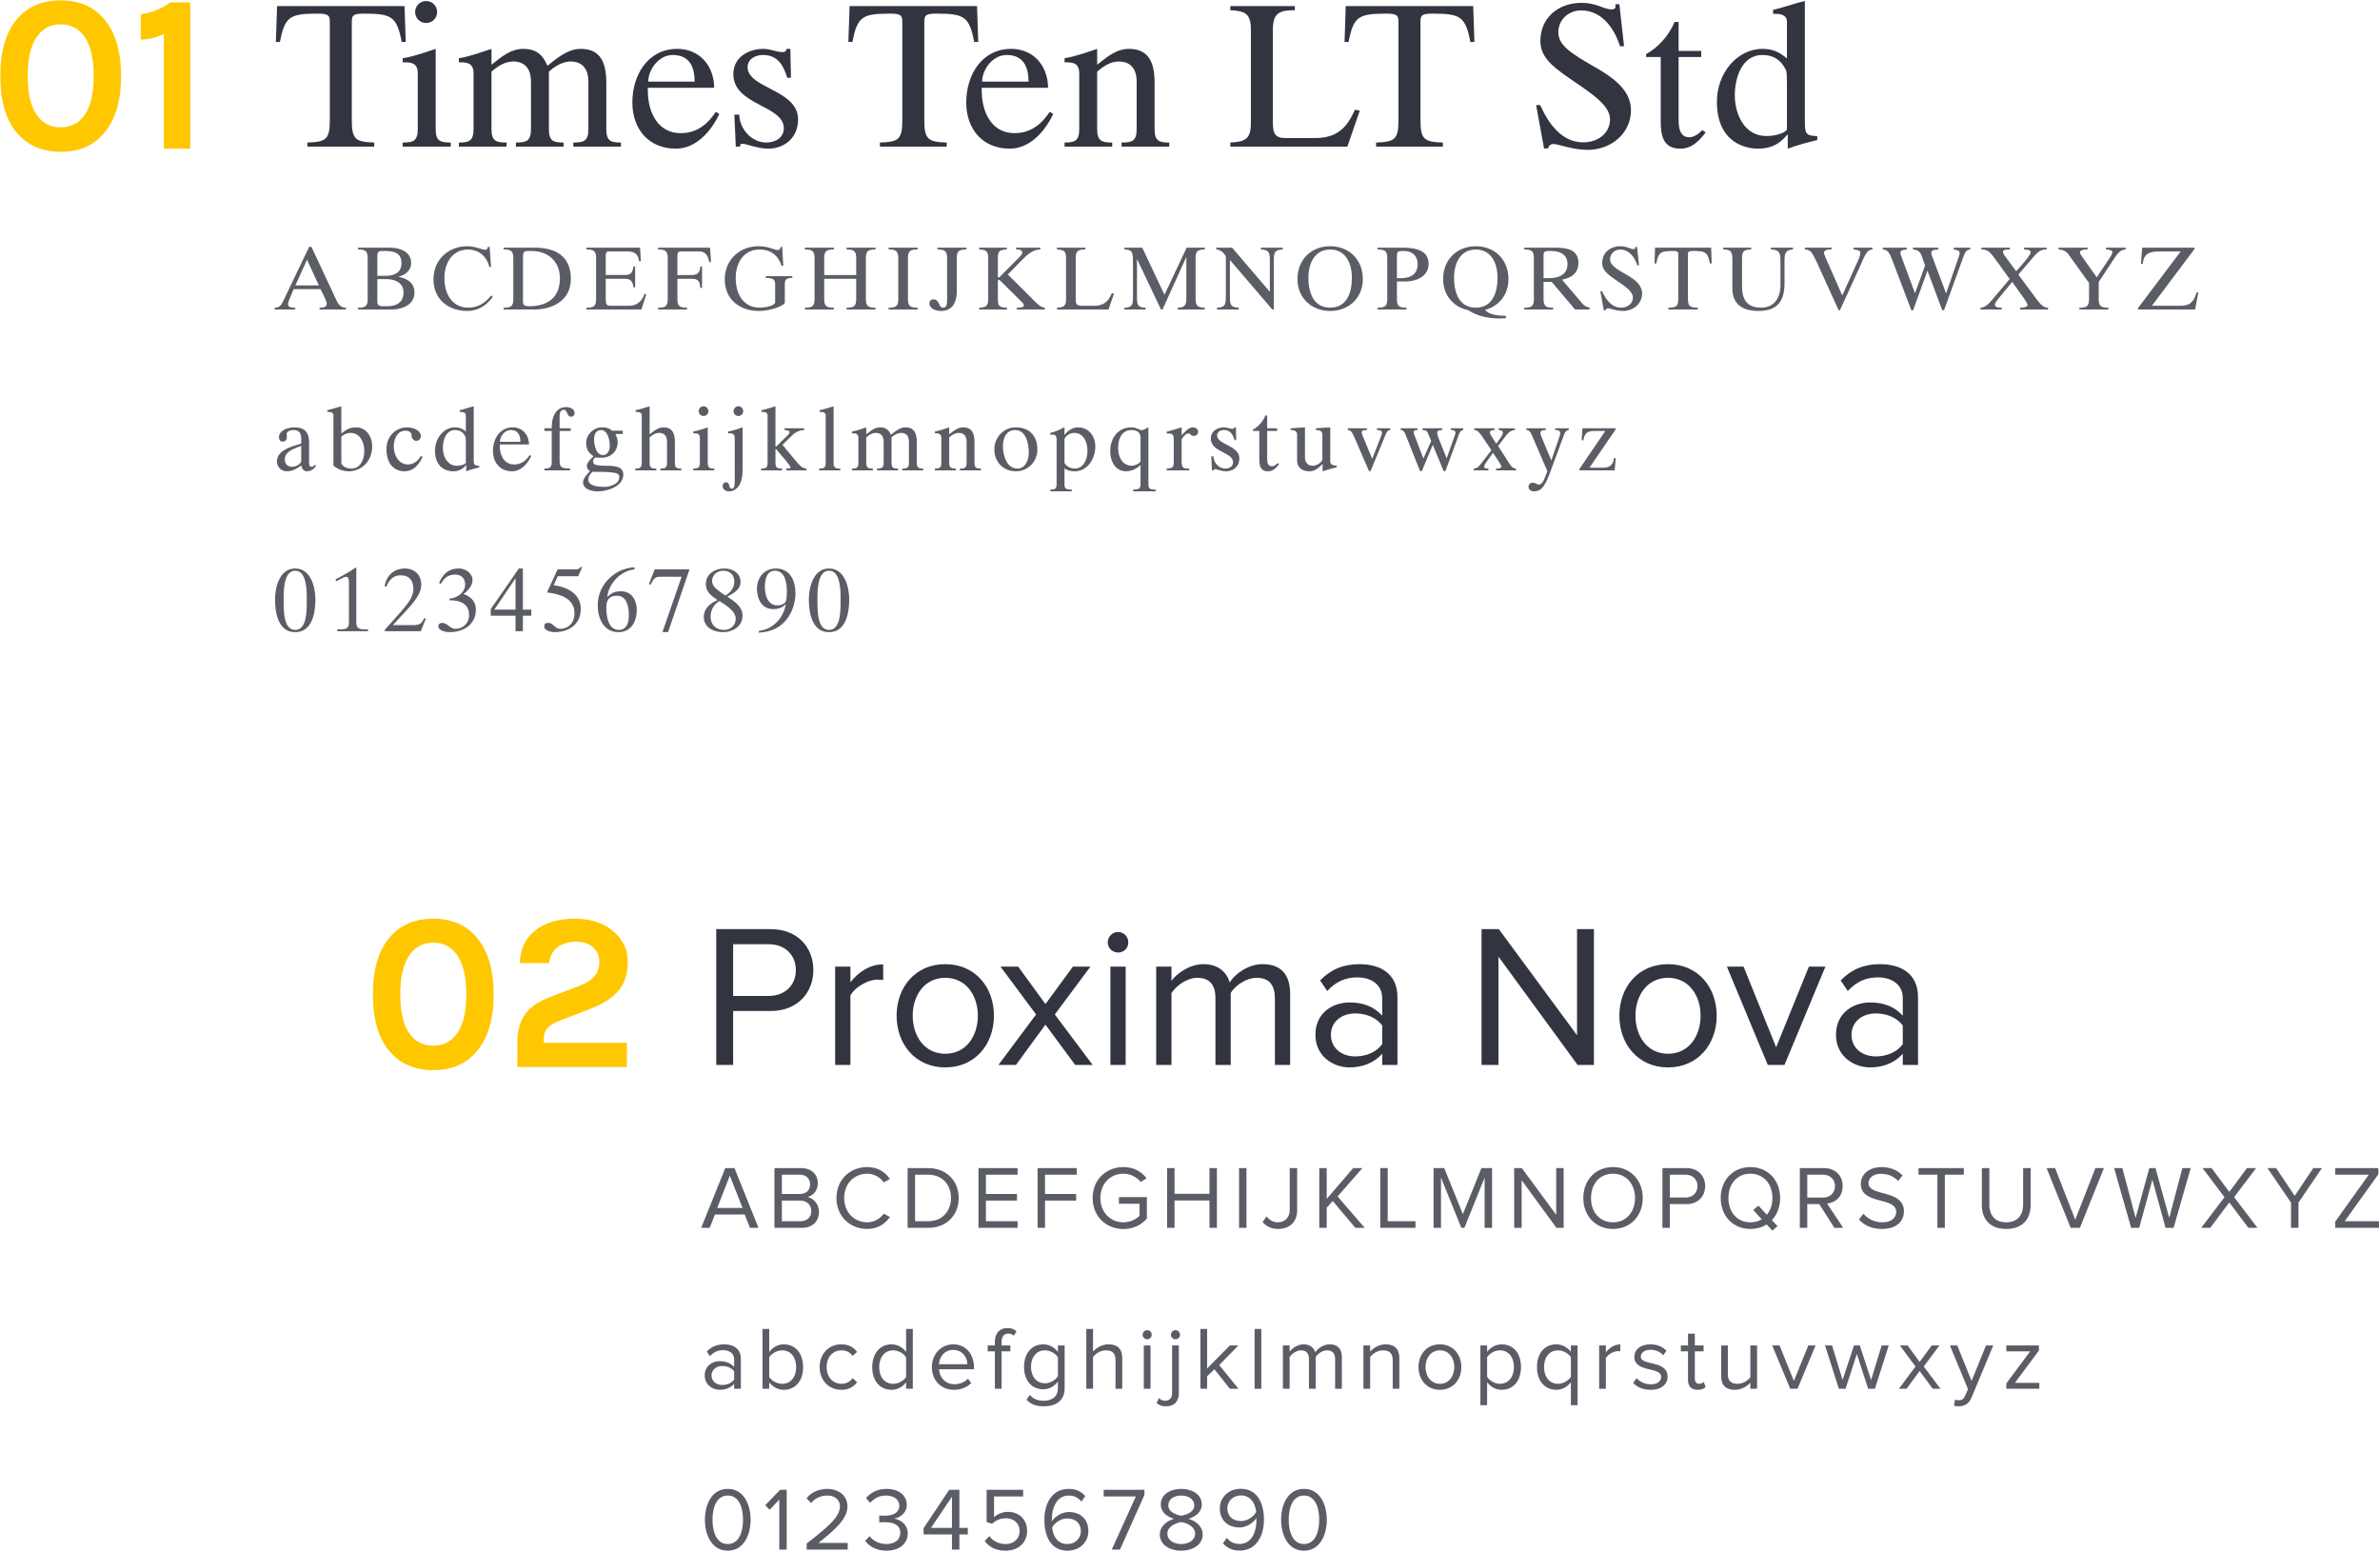 <svg width="1169" height="762" xmlns="http://www.w3.org/2000/svg">
  <g fill-rule="nonzero" fill="none">
    <path d="M139.896 225.5c0 2.376 1.32 3.74 3.74 3.74 1.936 0 4.312-1.672 4.312-2.728v-7.568c-2.948 1.232-8.052 2.596-8.052 6.556zm11.924-7.92v9.592c0 .924.088 2.068 1.276 2.068.66 0 1.232-.528 1.628-1.012l.528.484c-1.1 1.716-2.508 2.728-4.62 2.728-1.54 0-2.508-1.496-2.596-2.904-2.068 1.54-4.4 2.904-7.084 2.904-2.772 0-4.928-2.068-4.928-4.84 0-2.948 2.112-4.84 4.664-6.16 2.2-1.144 5.324-1.98 7.26-2.596v-2.288c0-1.98-.484-4.356-3.74-4.356-1.144 0-3.344.396-3.388 1.892-.044.484.088.968.088 1.452 0 1.276-.572 2.332-2.024 2.332-1.276 0-1.848-.924-1.848-2.156 0-3.52 4.752-4.84 7.568-4.84 5.412 0 7.216 2.728 7.216 7.7zm15.836-2.948v12.716c0 1.012 1.892 2.772 4.84 2.772 4.708 0 6.424-4.664 6.424-8.712 0-4.092-2.024-8.8-6.776-8.8-2.508 0-4.488 1.672-4.488 2.024zm-3.872 14.08v-24.684c0-1.452-1.276-1.716-2.508-1.716h-.484v-.88c2.332-.484 4.796-1.364 6.864-1.892v13.376c2.376-1.892 4.136-3.036 7.26-3.036 5.016 0 7.876 4.62 7.876 9.196 0 8.096-5.852 12.364-11.528 12.364-2.684 0-5.368-1.012-7.48-2.728zm36.252-18.832c2.376 0 6.644 1.232 6.644 4.268 0 1.364-.924 2.332-2.244 2.332-1.452 0-2.288-1.408-2.288-2.772 0-1.54-1.54-2.2-2.992-2.2-4.048 0-5.72 4.18-5.72 7.612 0 4.18 2.2 8.976 6.952 8.976 2.772 0 5.104-1.848 6.292-4.18l.88.484c-2.2 4.356-4.576 7.04-9.02 7.04-2.86 0-8.712-1.584-8.712-11 0-5.852 4.268-10.56 10.208-10.56zm17.508 10.032c0 4.092 2.068 8.8 6.82 8.8 2.42 0 4.444-.88 4.444-1.54v-9.944c0-1.056 0-2.332-.22-2.772-1.012-2.2-2.772-3.256-5.06-3.256-4.444 0-5.984 4.884-5.984 8.712zm11.264-7.964v-7.92c0-1.452-1.276-1.716-2.508-1.716h-.484v-.88c2.332-.484 4.796-1.452 6.864-1.892v26.004c0 2.552.176 3.168 2.684 3.168v.88a52.942 52.942 0 0 0-6.38 1.848v-3.036h-.088c-1.892 2.376-4.004 3.036-6.38 3.036-2.156 0-8.844-.924-8.844-10.164 0-6.028 4.268-11.396 9.856-11.396 2.2 0 3.608.66 5.28 2.068zm16.76 5.016H255.6c0-3.212-1.144-5.764-4.752-5.764-2.904 0-5.236 2.992-5.28 5.764zm14.256 1.32H245.48v.572c0 4.928 2.288 9.24 7.084 9.24 3.828 0 6.116-2.332 7.612-4.62l.748.484c-1.716 3.652-4.972 7.48-9.372 7.48-5.94 0-9.416-4.268-9.416-9.988 0-5.852 3.3-11.572 9.724-11.572 4.796 0 7.92 3.652 7.964 8.404zM267.388 231v-.88c2.508-.132 3.608-.132 3.608-3.388V211.64h-3.608v-1.32h3.608c0-1.496.088-3.52.704-5.324.968-2.816 2.904-5.06 6.424-5.06 1.804 0 4.092.88 4.092 2.948 0 .924-.66 1.76-1.716 1.76-2.156 0-1.672-3.388-3.564-3.388-1.98 0-2.068 2.244-2.068 3.74v5.324h5.456v1.32h-5.456v14.608c0 3.52 1.232 3.74 5.148 3.872v.88h-12.628zm21.556 4.4c0 3.564 5.676 3.696 8.14 3.696 2.376 0 7.084-1.408 7.084-4.576.044-2.2-1.012-2.816-13.024-2.816-.616.22-2.2 2.2-2.2 3.696zm6.248-24.2c-.836 0-3.388.264-3.388 4.664 0 2.596.968 7.612 4.356 7.612 2.552 0 3.344-2.684 3.344-4.752 0-2.508-1.012-7.524-4.312-7.524zm10.692.308v1.628h-3.564c.572 1.32 1.056 2.64 1.056 4.004 0 4.62-3.388 7.656-8.008 7.656-1.848 0-2.376-.132-2.552-.132-.528 0-1.496.66-1.496 1.848 0 1.672 1.012 2.024 5.5 2.2 3.212.132 9.328-.352 9.328 4.268 0 5.896-7.7 8.316-12.672 8.316-2.728 0-7.084-.968-7.084-4.444 0-1.892 2.2-4.268 3.476-5.5a2.828 2.828 0 0 1-1.628-2.552c0-1.628 2.2-3.74 3.344-4.708-2.596-1.672-3.652-3.608-3.652-6.688 0-4.004 3.696-7.524 7.656-7.524 3.872 0 4.708 1.54 5.016 1.628h5.28zM312.04 231v-.88c2.244 0 3.168-.352 3.168-2.948v-23.144c0-1.452-1.276-1.716-2.508-1.716h-.484v-.88c2.332-.484 4.972-1.32 6.864-1.892v13.772c2.068-1.628 4.092-3.432 6.864-3.432 3.476 0 5.544 1.892 5.544 7.216v10.076c0 2.596.924 2.948 3.168 2.948v.88H324.36v-.88c2.332 0 3.256-.352 3.256-2.948v-10.208c0-3.124-1.628-4.356-3.872-4.356-1.804 0-3.344 1.056-4.664 2.2v12.364c0 2.596.924 2.948 3.256 2.948v.88H312.04zm28.464-18.216v-.88c2.508-.396 4.972-1.32 7.128-2.024v17.292c0 2.596.924 2.948 3.256 2.948v.88h-10.384v-.88c2.332 0 3.256-.352 3.256-2.948v-11.968c0-1.672-.66-2.42-2.684-2.42h-.572zm2.684-10.868a2.366 2.366 0 0 1 2.376-2.376 2.366 2.366 0 0 1 2.376 2.376 2.366 2.366 0 0 1-2.376 2.376 2.366 2.366 0 0 1-2.376-2.376zm17.684 34.496v-21.208c0-1.672-.66-2.42-2.684-2.42h-.572v-.88c2.508-.396 4.972-1.32 7.128-2.024v20.064c0 3.52-.308 7.524-2.816 9.768-1.32 1.188-2.2 1.584-4.048 1.584-1.54 0-2.948-1.144-2.948-2.596 0-.88.704-1.848 1.584-1.848 2.464 0 .924 3.124 3.124 3.124 1.232 0 1.232-2.596 1.232-3.564zm-.572-34.496a2.366 2.366 0 0 1 2.376-2.376 2.366 2.366 0 0 1 2.376 2.376 2.366 2.366 0 0 1-2.376 2.376 2.366 2.366 0 0 1-2.376-2.376zm16.716 25.256v-23.144c0-1.452-1.276-1.716-2.508-1.716h-.484v-.88c2.332-.484 5.28-1.452 6.864-1.892v19.756h.352l5.764-5.632c.704-.704.792-1.144.792-1.452 0-.88-1.848-1.012-2.464-1.012v-.88h9.68v.88c-2.332.044-4.356 1.012-5.94 2.596l-4.752 4.664 6.556 7.876c2.244 2.684 3.476 3.784 5.28 3.784v.88h-9.988v-.88c1.408 0 2.068 0 2.068-.66 0-.396-.968-1.672-2.2-3.168l-4.796-5.676h-.352v6.556c0 2.596.924 2.948 3.256 2.948v.88h-10.296v-.88c2.244 0 3.168-.352 3.168-2.948zm28.552 0v-23.144c0-1.452-1.276-1.716-2.508-1.716h-.484v-.88c2.332-.484 4.972-1.32 6.864-1.892v27.632c0 2.596.924 2.948 3.256 2.948v.88h-10.384v-.88c2.332 0 3.256-.352 3.256-2.948zM418.456 231v-.88c2.244 0 3.168-.352 3.168-2.948v-11.968c0-1.672-.66-2.42-2.684-2.42h-.484v-.88c2.42-.396 4.884-1.32 7.04-2.024v3.432c2.068-1.628 4.092-3.432 6.864-3.432 2.728 0 4.18 1.188 5.236 3.652 2.992-2.464 4.928-3.652 7.172-3.652 3.476 0 5.544 1.892 5.544 7.216v10.076c0 2.596.924 2.948 3.168 2.948v.88h-10.296v-.88c2.332 0 3.256-.352 3.256-2.948v-10.208c0-3.124-1.628-4.356-3.872-4.356-1.452 0-3.212.836-4.664 2.2v12.364c0 2.596.924 2.948 3.168 2.948v.88h-10.296v-.88c2.332 0 3.256-.352 3.256-2.948v-10.208c0-3.124-1.628-4.356-3.872-4.356-1.804 0-3.344 1.056-4.664 2.2v12.364c0 2.596.924 2.948 3.256 2.948v.88h-10.296zm40.74 0v-.88c2.244 0 3.168-.352 3.168-2.948v-11.968c0-1.672-.66-2.42-2.684-2.42h-.484v-.88c2.42-.396 4.884-1.32 7.04-2.024v3.432c2.068-1.628 4.092-3.432 6.864-3.432 3.476 0 5.544 1.892 5.544 7.216v10.076c0 2.596.924 2.948 3.168 2.948v.88h-10.296v-.88c2.332 0 3.256-.352 3.256-2.948v-10.208c0-3.124-1.628-4.356-3.872-4.356-1.804 0-3.344 1.056-4.664 2.2v12.364c0 2.596.924 2.948 3.256 2.948v.88h-10.296zm33.436-11.792c0 4.268 1.76 10.912 7.128 10.912 3.916 0 5.544-4.4 5.544-7.656 0-4.708-1.364-11.264-6.688-11.264-4.488 0-5.984 4.092-5.984 8.008zm16.896 1.54c0 5.984-4.62 10.692-10.604 10.692-6.16 0-10.516-4.62-10.516-10.692 0-5.94 4.532-10.868 10.516-10.868 6.732 0 10.604 4.224 10.604 10.868zm13.328-4.928v11.396c.748 1.892 3.212 2.904 5.06 2.904 4.444 0 6.204-4.84 6.204-8.536 0-4.092-1.628-8.976-6.512-8.976-2.816 0-4.752 2.332-4.752 3.212zm-3.872 21.824V216.7c0-2.596-.264-3.212-2.156-3.212h-.968v-.88c2.376-.572 4.664-1.54 6.82-2.728h.176v3.696h.088c1.496-2.024 3.872-3.696 6.556-3.696 5.368 0 8.492 4.4 8.492 9.548 0 5.544-3.608 12.012-10.12 12.012-1.76 0-3.608-.308-5.016-1.452v7.964c0 2.464 1.408 2.464 3.564 2.464v.88h-10.56v-.88c1.848 0 3.124 0 3.124-2.772zm45.096-27.764v28.028c0 2.464 1.364 2.508 3.564 2.508v.88H556.6v-.88c1.936 0 3.608-.044 3.608-2.508v-9.548c-1.98 1.892-4.4 3.08-7.128 3.08-5.456 0-7.744-5.148-7.744-9.944 0-6.336 3.784-11.616 10.384-11.616 2.42 0 4.092 1.364 5.016 1.364 1.1 0 2.376-.968 3.344-1.364zm-14.872 9.944c0 4.312 1.848 8.888 6.82 8.888 1.144 0 4.18-1.1 4.18-2.464v-11.22c0-3.3-2.728-3.828-4.4-3.828-4.796 0-6.6 4.356-6.6 8.624zM573.052 231v-.88c3.344-.176 3.476-.792 3.476-4.048v-9.636c0-3.168-.396-3.564-3.476-3.564v-.88c2.42-.616 4.884-1.32 7.128-2.112h.22v3.916c1.276-1.408 3.344-3.916 5.5-3.916 1.32 0 2.596.792 2.596 2.244 0 1.144-1.012 1.98-2.112 1.98-.704 0-1.144-.308-1.496-.616-.352-.308-.66-.616-1.188-.616-1.584 0-3.3 2.816-3.3 3.036v10.252c0 3.476.484 3.96 3.74 3.96v.88h-11.088zm34.008-21.12l.132 6.248h-.792c-.836-2.684-2.068-4.928-5.236-4.928-1.76 0-3.344.924-3.344 2.64 0 4.576 10.912 4.84 10.912 11.264 0 4.136-3.124 6.336-6.424 6.336-2.332 0-4.796-1.056-5.544-1.056-.616 0-.528.308-.616.616h-.88l-.308-6.908h1.056c.088 3.08 2.64 6.028 5.852 6.028 1.892 0 3.784-1.012 3.784-3.08 0-5.016-10.912-4.928-10.912-11.704 0-3.608 3.212-5.456 6.512-5.456.748 0 1.452.176 2.156.352.66.176 1.364.352 1.98.352.484 0 .792-.176.88-.704h.792zm11.48 1.76h-3.168v-.616c2.64-1.452 4.928-4.004 6.16-6.952h.88v6.248h4.884v1.32h-4.884v13.684c0 3.212 1.276 3.652 2.332 3.652 1.012 0 2.112-.792 2.772-1.54l.748.484c-1.452 1.892-2.992 3.52-5.5 3.52-3.784 0-4.224-2.948-4.224-6.072V211.64zm34.844-1.76v16.676c0 1.804 1.54 2.024 3.168 2.068v.88c-2.288.572-4.62 1.144-6.732 1.936h-.176v-3.608c-1.892 1.848-3.652 3.608-6.512 3.608-3.564 0-6.028-1.804-6.028-5.456v-12.452c0-2.112-1.716-2.332-3.168-2.332v-.88l7.04-.44v14.696c0 2.376 1.232 4.136 3.828 4.136 2.288 0 4.18-1.76 4.708-2.772v-12.408c0-2.112-1.716-2.332-3.168-2.332v-.88l7.04-.44zm27.012 4.004l-7.216 17.468h-.748l-7.26-16.764c-.836-1.892-1.584-3.388-3.124-3.388v-.88h9.372v.88c-1.584 0-2.552.132-2.552 1.144 0 .44.176 1.056.528 1.892l4.62 11.132 4.444-11.44c.22-.572.352-1.012.352-1.408 0-1.012-.924-1.32-2.508-1.32v-.88h6.6v.88c-1.54 0-2.068 1.584-2.508 2.684zm26.176 1.232l4.004 10.032 3.432-9.768c.528-1.452.88-2.288.88-2.816 0-.704-.396-1.364-2.244-1.364v-.88h6.072v.88c-1.584 0-2.288 2.64-2.728 3.828l-6.028 16.324h-.88l-5.324-12.892-5.368 12.892h-.88l-6.864-17.204c-.528-1.276-.968-2.948-2.64-2.948v-.88h8.228v.88c-1.496 0-1.848.396-1.848 1.1 0 .616.44 1.584.924 2.86l3.828 10.032 3.828-8.624-1.54-3.696c-.528-1.188-.924-1.628-2.728-1.672v-.88h9.768v.88h-.352c-1.364 0-2.2.484-2.2 1.144 0 .704.22 1.628.66 2.772zM723.86 231v-.88c1.628-.044 2.508-.88 4.444-3.52l4.224-5.5-3.96-5.94c-1.804-2.684-2.948-3.96-4.4-3.96v-.88h9.9v.88c-1.276 0-2.244.22-2.244 1.188 0 .528.396 1.232 1.1 2.332l2.024 3.212 1.936-2.728c.616-.88 1.276-1.848 1.276-2.64 0-.748-.528-1.364-2.068-1.364v-.88h8.052v.88c-2.596 0-4.092 2.288-5.5 4.136l-2.816 3.696 4.356 6.776c1.32 2.068 2.464 4.312 4.444 4.312v.88h-9.768v-.88c1.276 0 2.508-.088 2.508-.968 0-.528-.44-1.32-1.364-2.728l-2.684-4.048-3.036 4.268c-.88 1.232-1.276 2.024-1.276 2.552 0 .704.748.924 2.068.924v.88h-7.216zm25.912-20.68h9.46v.88c-1.936 0-2.596.484-2.596 1.408 0 .572.264 1.32.66 2.288l4.664 11.22 3.652-10.604c.66-1.76.704-2.376.704-2.904 0-1.232-1.364-1.408-2.42-1.408v-.88h6.644v.88c-1.76.264-2.156 1.892-2.816 3.652l-6.38 17.248c-1.188 3.212-2.596 6.556-4.576 8.14-.924.748-2.068 1.056-3.3 1.056-1.364 0-2.684-.792-2.684-2.156 0-1.232.836-2.068 2.068-2.068 1.54 0 1.76.88 3.124.88 1.672 0 2.684-2.948 3.52-5.148l.528-1.408-7.48-17.424c-.616-1.408-1.188-2.64-2.772-2.772v-.88zm26 20.68v-.66l12.716-18.7h-4.224c-3.784 0-5.808.176-6.512 4.576h-.88l.352-5.896h16.324v.616L780.7 229.68h6.424c3.08-.044 5.104-.792 5.632-4.708h.88l-.572 6.028h-17.292zM150.808 127.536l-5.72 12.628h11.528l-5.808-12.628zM134.924 152v-.88c2.552-.132 3.168-1.144 4.444-3.828l12.496-26.092h1.1l12.276 26.224c.924 1.98 2.112 3.696 4.708 3.696v.88h-12.98v-.88h.44c2.508 0 3.08-1.056 3.08-1.892 0-1.496-2.288-5.588-3.036-7.216h-13.244c-.484 1.452-2.728 6.028-2.728 7.26 0 .924.396 1.848 3.168 1.848H145v.88h-10.076zm50.42-16.544h3.74c4.312 0 8.096-1.276 8.096-6.204 0-5.808-4.752-5.984-9.02-5.984-1.98 0-2.816 0-2.816 2.772v9.416zM175.84 152v-.88c3.52 0 4.752-.704 4.752-4.312v-19.976c0-3.608-1.232-4.312-4.752-4.312v-.88h15.576c4.708 0 10.516 1.804 10.516 7.48 0 3.696-2.86 5.984-6.248 6.732l.088.088c4.268.88 7.788 2.904 7.788 7.744 0 6.072-6.028 8.316-11.396 8.316H175.84zm9.504-14.916v10.912c0 1.232.176 2.376 2.64 2.376h2.2c4.532 0 8.008-1.76 8.008-6.776 0-4.796-4.268-6.512-8.492-6.512h-4.356zm55.128-15.84l.748 9.812h-.88c-1.188-5.06-5.148-8.492-10.428-8.492-7.964 0-11.616 6.908-11.616 13.86 0 9.108 4.664 14.652 11.66 14.652 5.148 0 8.536-2.552 11.308-5.984l.748.704c-4.268 5.94-9.372 6.908-12.452 6.908-8.756 0-16.632-5.192-16.632-15.576 0-9.46 7.216-16.192 16.544-16.192 6.028 0 9.768 3.652 10.12.308h.88zM247.376 152v-.88c3.52 0 4.752-.704 4.752-4.312v-19.976c0-3.608-1.232-4.312-4.752-4.312v-.88h15.444c8.624 0 17.556 3.168 17.556 15.268 0 12.188-11.352 15.092-17.776 15.092h-15.224zm9.504-23.496v18.656c0 2.376 0 3.212 3.212 3.212 8.932 0 14.916-4.356 14.916-13.684 0-8.316-5.852-13.42-13.992-13.42-2.244 0-3.344 0-3.74.704-.396.66-.396 1.98-.396 4.532zM288.028 152v-.88c3.52 0 4.752-.704 4.752-4.312v-19.976c0-3.608-1.232-4.312-4.752-4.312v-.88h26.356l.396 6.644h-.88c-.484-3.696-2.376-4.796-6.028-4.796h-8.36c-1.98 0-1.98.528-1.98 3.08v8.492h9.284c3.036 0 3.96-1.232 4.268-4.18h.88v10.208h-.88c-.264-2.904-1.276-4.18-4.268-4.18h-9.284v9.548c0 2.772.176 3.696 2.2 3.696h9.284c3.96 0 6.424-2.42 7.568-5.896l.836.308-2.376 7.436h-27.016zm35.196 0v-.88c3.52 0 4.752-.704 4.752-4.312v-19.976c0-3.608-1.232-4.312-4.752-4.312v-.88h25.52l.484 7.04h-.88c-.66-3.168-1.672-5.192-5.192-5.192h-8.536c-1.804 0-1.892.66-1.892 2.86v8.712h6.996c2.992 0 4.092-1.276 4.224-4.18h.88v10.516h-.88c-.132-3.168-1.056-4.488-4.224-4.488h-6.996v9.9c0 3.608 1.232 4.312 4.752 4.312v.88h-14.256zm61.508-21.472h-.88c-1.76-5.324-5.324-7.964-10.868-7.964-7.964 0-11.616 6.908-11.616 13.86 0 9.108 4.664 14.652 11.66 14.652 2.464 0 6.556-.572 7.7-2.332v-9.24c0-2.772-2.024-2.992-4.62-2.992v-.88h13.068v.88c-2.068 0-3.696.22-3.696 2.772v9.592c-1.408 1.672-7.392 3.828-12.848 3.828-8.756 0-16.632-5.192-16.632-15.576 0-9.46 7.216-16.192 16.544-16.192 2.684 0 4.488.484 5.984.924 1.496.44 2.684.924 3.52.924.748 0 1.232-.44 1.408-1.54h.748l.528 9.284zm10.6 21.472v-.88c3.52 0 4.752-.704 4.752-4.312v-19.976c0-3.608-1.232-4.312-4.752-4.312v-.88h14.256v.88c-3.52 0-4.752.704-4.752 4.312v8.228h15.708v-8.228c0-3.608-1.232-4.312-4.752-4.312v-.88h14.256v.88c-3.52 0-4.752.704-4.752 4.312v19.976c0 3.608 1.232 4.312 4.752 4.312v.88h-14.256v-.88c3.52 0 4.752-.704 4.752-4.312v-9.9h-15.708v9.9c0 3.608 1.232 4.312 4.752 4.312v.88h-14.256zm41.136 0v-.88c3.52 0 4.752-.704 4.752-4.312v-19.976c0-3.608-1.232-4.312-4.752-4.312v-.88h14.256v.88c-3.52 0-4.752.704-4.752 4.312v19.976c0 3.608 1.232 4.312 4.752 4.312v.88h-14.256zm38.232-30.36v.88c-3.52 0-4.752.704-4.752 4.312v16.104c0 4.972-1.716 9.768-7.788 9.768-2.332 0-5.632-.968-5.632-3.872 0-1.144.792-1.804 1.892-1.804 1.672 0 2.244 1.012 2.728 2.024s.88 2.024 2.068 2.024c1.848 0 1.98-1.848 1.98-4.444v-19.8c0-3.608-1.232-4.312-4.752-4.312v-.88H474.7zm6.244 30.36v-.88c3.256-.176 4.444-.748 4.444-4.224v-20.152c0-3.476-1.188-4.048-4.444-4.224v-.88h13.552v.88c-3.52.176-4.356.748-4.356 4.224v9.46h.704l9.284-9.328c1.496-1.496 1.98-2.156 1.98-2.816 0-1.496-1.936-1.54-3.036-1.54v-.88h11.924v.88c-3.696.044-6.16 2.244-9.812 5.984l-6.16 6.292 13.288 13.244c1.98 1.936 3.08 2.816 4.84 3.08v.88H499.38v-.88c1.452 0 3.52-.088 3.52-1.144 0-.396-.264-.924-.968-1.628l-10.912-10.824h-.88v9.372c0 3.52.88 4.136 4.488 4.224v.88h-13.684zm38.232 0v-.88c3.256-.176 4.444-.748 4.444-4.224v-20.152c0-3.476-1.188-4.048-4.444-4.224v-.88h13.948v.88c-3.52 0-4.752.704-4.752 4.312v19.404c0 2.464.088 3.916 2.684 3.916h6.292c4.708 0 6.908-1.936 8.756-6.116l1.056.176-2.684 7.788h-25.3zm33.084-29.48v-.88h8.8l10.912 23.144 10.868-23.144h8.932v.88c-3.476 0-4.532.924-4.532 4.356v18.964c0 3.784.264 5.148 4.532 5.28v.88H578.44v-.88c4.092 0 4.268-1.98 4.268-5.28v-19.492h-.088L571.004 152h-.748l-11.704-24.64h-.088v17.6c0 4.444 0 6.028 4.224 6.16v.88H552.26v-.88c4.224-.132 4.224-1.716 4.224-6.16v-16.72c0-4.004-.22-5.72-4.224-5.72zm45.14 0v-.88h7.788l18.524 21.648V128.68c0-4.444-.088-5.94-4.356-6.16v-.88h10.692v.88c-4.268.22-4.356 1.716-4.356 6.16V152h-.748l-20.856-24.332v17.292c0 4.444.088 5.94 4.356 6.16v.88h-10.692v-.88c4.268-.22 4.356-1.716 4.356-6.16v-18.744c-.264-1.276-2.156-3.564-4.708-3.696zm55.964 28.556c8.14 0 10.648-7.348 10.648-14.652 0-7.26-3.168-13.86-10.648-13.86-7.524 0-10.692 6.6-10.692 13.86 0 7.304 2.508 14.652 10.692 14.652zm0-30.14c9.24 0 16.016 6.512 16.016 16.148 0 9.24-6.952 15.62-16.016 15.62-9.108 0-16.06-6.38-16.06-15.62 0-9.636 6.776-16.148 16.06-16.148zM676.636 152v-.88c3.52 0 4.752-.704 4.752-4.312v-19.976c0-3.608-1.232-4.312-4.752-4.312v-.88h11.66c5.544 0 13.376.528 13.376 7.92 0 6.38-6.116 8.668-11.572 8.668h-3.96v8.58c0 3.608 1.232 4.312 4.752 4.312v.88h-14.256zm9.504-25.432V136.6h1.848c4.62 0 8.316-1.716 8.316-6.908 0-4.092-2.728-6.424-6.732-6.424-3.3 0-3.432.176-3.432 3.3zm38.76-5.632c9.24 0 16.016 6.512 16.016 16.148 0 7.656-4.752 13.332-11.484 15.092 1.144 1.408 3.784 2.904 10.164 2.904l.176 1.144c-.968.088-1.892.176-2.816.176-5.632 0-10.824-.924-15.928-4.136-7.128-1.496-12.188-7.304-12.188-15.18 0-9.636 6.776-16.148 16.06-16.148zm0 1.628c-7.524 0-10.692 6.6-10.692 13.86 0 7.304 2.508 14.652 10.692 14.652 8.14 0 10.648-7.348 10.648-14.652 0-7.26-3.168-13.86-10.648-13.86zm55.876 28.556v.88h-7.128l-11.484-13.552h-4.004v8.36c0 3.608 1.232 4.312 4.752 4.312v.88h-14.256v-.88c3.52 0 4.752-.704 4.752-4.312v-19.976c0-3.608-1.232-4.312-4.752-4.312v-.88h14.432c5.5 0 12.188.352 12.188 7.436 0 5.016-3.3 7.304-8.052 8.272l9.68 11.352c1.188 1.408 1.892 1.892 3.872 2.42zm-22.616-25.652V136.6h2.464c4.752 0 9.284-1.54 9.284-6.908 0-4.972-3.96-6.424-8.316-6.424-2.904 0-3.432.132-3.432 2.2zm29.608 26.928l-1.716-9.372h.88c1.76 3.872 4.532 8.052 9.328 8.052 3.124 0 5.764-1.936 5.764-4.972 0-2.464-2.552-4.62-6.556-7.348-5.148-3.52-8.492-5.588-8.492-9.592 0-5.104 4.004-8.228 8.844-8.228 3.476 0 4.708 1.408 6.6 1.408.748 0 .88-.396.748-1.1h.88l1.012 9.064h-.88c-1.232-3.916-3.96-7.744-8.404-7.744-2.728 0-4.928 2.024-4.928 4.752 0 2.86 3.036 4.708 7.876 7.48 3.96 2.244 7.832 5.016 7.832 9.328 0 4.84-4.092 8.58-9.372 8.58-3.168 0-6.512-1.276-7.348-1.276-.528 0-1.1.308-1.188.968h-.88zm31.72-.396v-.88c4.092-.132 4.84-.704 4.84-4.928v-20.768c0-1.628-.044-2.156-2.508-2.156-5.984 0-7.216.484-8.272 6.116h-.88l.264-7.744h27.544l.264 7.744h-.88c-1.056-5.632-2.288-6.116-8.272-6.116-2.508 0-2.508.528-2.508 2.156v20.768c0 4.224.748 4.796 4.84 4.928v.88h-14.432zm26.88-29.48v-.88h13.772v.88c-3.608 0-4.488 1.012-4.488 4.356v13.464c0 5.808 1.628 10.736 9.372 10.736 6.028 0 9.504-4.18 9.504-11.308V128.9c0-4.488-.132-6.204-4.708-6.38v-.88h10.868v.88c-4.004.176-4.18 2.376-4.18 6.028v10.604c0 8.888-3.652 13.552-12.848 13.552-7.392 0-12.76-2.948-12.76-11.176v-13.2c0-4.312-.22-5.808-4.532-5.808zm67.58 7.524l-10.208 22.308h-.66l-8.492-18.7c-1.408-3.08-2.684-6.204-4.444-9.152-.748-1.232-2.112-1.98-3.608-1.98v-.88h13.068v.88c-1.232 0-3.696 0-3.696 1.716 0 .572 1.364 3.652 2.596 6.424l6.38 14.432 7.656-16.94c.924-2.024 1.188-3.124 1.188-4.048 0-.924-1.056-1.452-3.344-1.584v-.88h9.328v.88c-.528.088-1.1.176-1.628.44-1.672.836-3.344 5.324-4.136 7.084zm10.82-7.524v-.88h11.792v.88c-2.596.264-3.124.66-3.124 1.672 0 .396.176.968.44 1.716l6.688 17.996h.088l4.884-13.464-.88-2.596c-1.364-4.092-1.848-4.928-5.016-5.324v-.88h12.408v.88c-2.948.176-3.432.66-3.432 1.672 0 .352.132.968.484 1.848l6.732 17.952h.088l6.204-17.908c.264-.704.396-1.276.396-1.848 0-1.012-.66-1.364-2.904-1.716v-.88h8.096v.88c-2.376.132-2.948 2.508-3.828 4.928l-9.02 24.904h-.88l-7.26-19.404-7.04 19.404h-.88l-9.108-23.936c-1.32-3.476-2.2-5.852-4.928-5.896zm48.484 0v-.88H987.2v.88c-1.496 0-3.388 0-3.388 1.144 0 .924 1.144 2.288 2.64 4.312l3.872 5.236 2.332-2.64c2.508-2.904 4.752-5.544 4.752-6.732 0-1.276-2.464-1.32-3.256-1.32v-.88h11.088v.88h-.308c-2.816 0-4.136 1.32-6.688 4.312l-6.864 8.008 8.228 11.132c2.376 3.212 3.916 5.148 6.336 5.148v.88h-13.728v-.88c2.288-.088 3.652-.396 3.652-1.452 0-.616-1.628-2.992-3.388-5.456l-4.136-5.764-5.588 6.776c-2.2 2.684-2.904 3.608-2.904 4.488 0 1.1 1.54 1.408 3.388 1.408v.88h-10.472v-.88c2.288-.176 3.652-1.408 6.248-4.488l8.096-9.592-6.424-8.888c-3.432-4.752-4.444-5.632-7.436-5.632zM1021.34 152v-.88c3.52 0 4.752-.704 4.752-4.312v-7.832l-9.944-13.816c-1.188-1.672-2.904-2.64-5.06-2.64v-.88h14.256v.88c-.792 0-3.74.044-3.74 1.364 0 .616.484 1.32 1.716 3.036l6.556 9.284 6.424-9.68c.792-1.144 1.232-1.98 1.232-2.552 0-.968-.924-1.32-3.124-1.452v-.88h9.68v.88c-2.816.044-4.092 2.068-6.864 6.292l-6.38 9.68v8.316c0 3.608 1.232 4.312 4.752 4.312v.88h-14.256zm28.86 0l-.132-.616 21.032-27.896h-9.812c-4.928 0-8.228.528-8.844 6.116h-.88l.616-7.964h25.74v.616l-20.944 27.896h14.08c4.752 0 6.512-2.068 7.832-6.512h.88l-1.584 8.36H1050.2zM150.676 294.38c0-4.4 0-14.08-5.676-14.08s-5.676 9.68-5.676 14.08c0 5.94 0 14.96 5.676 14.96s5.676-9.02 5.676-14.96zm-15.576 0c0-5.896 2.156-15.18 9.9-15.18s9.9 9.284 9.9 15.18c0 7.084-1.76 16.06-9.9 16.06s-9.9-8.976-9.9-16.06zM165.632 310v-.88h.88c4.048 0 4.884-.704 4.884-3.96v-18.876c0-2.728-.66-2.992-1.364-2.992-1.232 0-3.652 1.628-4.84 2.112l-.44-.836c3.388-1.804 6.82-3.608 9.9-5.852l.352.264v26.18c0 3.256.836 3.96 4.884 3.96h.88v.88h-15.136zm23.404 0v-.748l6.028-6.732c5.104-5.72 7.964-9.24 7.964-13.2 0-4.268-1.98-6.776-6.38-6.776-3.388 0-5.808 2.464-6.776 5.544l-.968-.176c.88-5.192 4.532-8.712 9.944-8.712 4.928 0 8.052 3.168 8.052 8.052 0 4.092-2.904 7.832-8.36 13.728l-5.588 6.028h9.768c3.036 0 4.312-.484 5.632-3.432l.836.176L206.68 310h-17.644zm31.764-15.18v-.88c3.652-.176 7.656-2.948 7.656-6.864 0-3.036-1.892-4.884-4.84-4.884-3.476 0-5.5 1.672-7.128 4.62l-.792-.572c1.892-4.4 4.708-7.04 9.724-7.04 3.212 0 6.644 2.288 6.644 5.632 0 2.904-2.112 5.104-4.4 6.908 3.432 1.144 6.072 3.696 6.072 7.48 0 7.48-5.984 11.22-12.936 11.22-1.76 0-5.5-.616-5.5-2.948 0-.88.924-1.584 1.76-1.584 2.816 0 3.872 2.904 6.644 2.904 3.828 0 6.688-2.904 6.688-6.688 0-5.808-4.532-7.304-9.592-7.304zm32.424 4.576v-15.268h-.088l-10.34 15.268h10.428zm7.744 0v2.992h-4.136V310h-3.608v-7.612h-12.188v-3.256l13.816-19.932h1.98v20.196h4.136zm7.696-8.448l5.192-11.308h8.8c1.32 0 2.068-.396 2.684-1.32l.616.22-1.936 4.444h-10.076l-1.98 4.4c6.468.88 13.288 4.092 13.288 11.616 0 7.7-5.808 11.44-12.98 11.44-1.496 0-4.928-.704-4.928-2.728 0-1.584.792-1.804 1.936-1.804 2.684 0 2.904 2.904 6.116 2.904 1.98 0 6.776-1.364 6.776-7.656 0-8.14-8.756-9.548-13.508-10.208zm36.252-.572c5.456 0 7.832 4.4 7.832 9.328 0 5.456-2.772 10.736-8.932 10.736-7.26 0-10.208-6.688-10.208-13.156 0-6.336 3.036-11.616 8.052-15.224 2.992-2.156 6.204-3.08 9.9-3.52l.176 1.1c-6.776.572-12.76 6.864-13.42 13.42l.088.088c1.804-1.98 3.784-2.772 6.512-2.772zm-1.804 2.2c-4.62 0-5.28 3.08-5.28 5.764 0 4.092.792 11 6.16 11 3.96 0 4.884-3.916 4.884-7.084 0-4.004-.88-9.68-5.764-9.68zm15.616-5.676l2.816-7.26h17.116l-10.516 30.8h-2.772l9.416-27.192H324.14c-2.068 0-3.124.704-4.444 3.784l-.968-.132zm30.312 15.84c0 4.092 2.64 6.6 6.732 6.6 3.036 0 5.588-2.288 5.588-5.368 0-3.124-2.64-5.412-7.92-8.756-2.772 1.452-4.4 4.444-4.4 7.524zm11.616-17.028c0-3.344-2.068-5.412-5.412-5.412-2.904 0-5.456 1.98-5.456 5.016 0 2.508 1.892 4.004 6.468 7.128 2.552-1.32 4.4-3.916 4.4-6.732zm-14.96 17.248c0-4.18 3.256-6.776 6.82-8.272-3.08-1.892-5.808-4.092-5.808-7.832 0-5.06 4.488-7.656 9.108-7.656 3.96 0 7.92 2.2 7.92 6.512 0 3.168-2.112 5.016-6.556 7.304 4.884 3.08 7.524 5.456 7.524 9.416 0 5.192-4.796 8.008-9.592 8.008-4.62 0-9.416-2.288-9.416-7.48zm45.008-11.704c0 5.5-2.068 10.956-5.896 14.652-3.388 3.256-7.48 4.444-12.1 4.796v-.88c6.908-.704 12.188-6.38 13.2-12.98l-.088-.088c-1.364 1.716-3.784 2.376-5.94 2.376-5.808 0-8.052-5.06-8.052-10.032 0-5.544 3.608-9.9 9.328-9.9 7.04 0 9.548 6.248 9.548 12.056zm-8.888 6.028c1.364 0 3.036-.44 3.96-1.54.704-.836.704-4.576.704-5.324 0-3.916-.748-10.12-5.896-10.12-4.18 0-4.884 4.664-4.884 7.876 0 3.74 1.232 9.108 6.116 9.108zm31.06-2.904c0-4.4 0-14.08-5.676-14.08s-5.676 9.68-5.676 14.08c0 5.94 0 14.96 5.676 14.96s5.676-9.02 5.676-14.96zm-15.576 0c0-5.896 2.156-15.18 9.9-15.18s9.9 9.284 9.9 15.18c0 7.084-1.76 16.06-9.9 16.06s-9.9-8.976-9.9-16.06z" fill="#323540" opacity=".8"/>
    <path d="M151 72v-2c9.3-.3 11-1.6 11-11.2V11.6c0-3.7-.1-4.9-5.7-4.9-13.6 0-16.4 1.1-18.8 13.9h-2l.6-17.6h62.6l.6 17.6h-2c-2.4-12.8-5.2-13.9-18.8-13.9-5.7 0-5.7 1.2-5.7 4.9v47.2c0 9.6 1.7 10.9 11 11.2v2H151zm46.8-41.4v-2c5.7-.9 11.3-3 16.2-4.6v39.3c0 5.9 2.1 6.7 7.4 6.7v2h-23.6v-2c5.3 0 7.4-.8 7.4-6.7V36.1c0-3.8-1.5-5.5-6.1-5.5h-1.3zm6.1-24.7c0-3 2.4-5.4 5.4-5.4 3 0 5.4 2.4 5.4 5.4 0 3-2.4 5.4-5.4 5.4-3 0-5.4-2.4-5.4-5.4zM225.4 72v-2c5.1 0 7.2-.8 7.2-6.7V36.1c0-3.8-1.5-5.5-6.1-5.5h-1.1v-2c5.5-.9 11.1-3 16-4.6v7.8c4.7-3.7 9.3-7.8 15.6-7.8 6.2 0 9.5 2.7 11.9 8.3 6.8-5.6 11.2-8.3 16.3-8.3 7.9 0 12.6 4.3 12.6 16.4v22.9c0 5.9 2.1 6.7 7.2 6.7v2h-23.4v-2c5.3 0 7.4-.8 7.4-6.7V40.1c0-7.1-3.7-9.9-8.8-9.9-3.3 0-7.3 1.9-10.6 5v28.1c0 5.9 2.1 6.7 7.2 6.7v2h-23.4v-2c5.3 0 7.4-.8 7.4-6.7V40.1c0-7.1-3.7-9.9-8.8-9.9-4.1 0-7.6 2.4-10.6 5v28.1c0 5.9 2.1 6.7 7.4 6.7v2h-23.4zm93-31.9h22.8c0-7.3-2.6-13.1-10.8-13.1-6.6 0-11.9 6.8-12 13.1zm32.4 3h-32.6v1.3c0 11.2 5.2 21 16.1 21 8.7 0 13.9-5.3 17.3-10.5l1.7 1.1c-3.9 8.3-11.3 17-21.3 17-13.5 0-21.4-9.7-21.4-22.7 0-13.3 7.5-26.3 22.1-26.3 10.9 0 18 8.3 18.1 19.1zM388.2 24l.3 14.2h-1.8C384.8 32.1 382 27 374.8 27c-4 0-7.6 2.1-7.6 6 0 10.4 24.8 11 24.8 25.6 0 9.4-7.1 14.4-14.6 14.4-5.3 0-10.9-2.4-12.6-2.4-1.4 0-1.2.7-1.4 1.4h-2l-.7-15.7h2.4c.2 7 6 13.7 13.3 13.7 4.3 0 8.6-2.3 8.6-7 0-11.4-24.8-11.2-24.8-26.6 0-8.2 7.3-12.4 14.8-12.4 1.7 0 3.3.4 4.9.8 1.5.4 3.1.8 4.5.8 1.1 0 1.8-.4 2-1.6h1.8zm44 48v-2c9.3-.3 11-1.6 11-11.2V11.6c0-3.7-.1-4.9-5.7-4.9-13.6 0-16.4 1.1-18.8 13.9h-2l.6-17.6h62.6l.6 17.6h-2c-2.4-12.8-5.2-13.9-18.8-13.9-5.7 0-5.7 1.2-5.7 4.9v47.2c0 9.6 1.7 10.9 11 11.2v2h-32.8zm50.2-31.9h22.8c0-7.3-2.6-13.1-10.8-13.1-6.6 0-11.9 6.8-12 13.1zm32.4 3h-32.6v1.3c0 11.2 5.2 21 16.1 21 8.7 0 13.9-5.3 17.3-10.5l1.7 1.1c-3.9 8.3-11.3 17-21.3 17-13.5 0-21.4-9.7-21.4-22.7 0-13.3 7.5-26.3 22.1-26.3 10.9 0 18 8.3 18.1 19.1zm8.1 28.9v-2c5.1 0 7.2-.8 7.2-6.7V36.1c0-3.8-1.5-5.5-6.1-5.5h-1.1v-2c5.5-.9 11.1-3 16-4.6v7.8c4.7-3.7 9.3-7.8 15.6-7.8 7.9 0 12.6 4.3 12.6 16.4v22.9c0 5.9 2.1 6.7 7.2 6.7v2h-23.4v-2c5.3 0 7.4-.8 7.4-6.7V40.1c0-7.1-3.7-9.9-8.8-9.9-4.1 0-7.6 2.4-10.6 5v28.1c0 5.9 2.1 6.7 7.4 6.7v2h-23.4zm81.4 0v-2c7.4-.4 10.1-1.7 10.1-9.6V14.6c0-7.9-2.7-9.2-10.1-9.6V3H636v2c-8 0-10.8 1.6-10.8 9.8v44.1c0 5.6.2 8.9 6.1 8.9h14.3c10.7 0 15.7-4.4 19.9-13.9l2.4.4-6.1 17.7h-57.5zm71.6 0v-2c9.3-.3 11-1.6 11-11.2V11.6c0-3.7-.1-4.9-5.7-4.9-13.6 0-16.4 1.1-18.8 13.9h-2L661 3h62.6l.6 17.6h-2C719.8 7.8 717 6.7 703.4 6.7c-5.7 0-5.7 1.2-5.7 4.9v47.2c0 9.6 1.7 10.9 11 11.2v2h-32.8zm82.5.9l-3.9-21.3h2c4 8.8 10.3 18.3 21.2 18.3 7.1 0 13.1-4.4 13.1-11.3 0-5.6-5.8-10.5-14.9-16.7-11.7-8-19.3-12.7-19.3-21.8 0-11.6 9.1-18.7 20.1-18.7 7.9 0 10.7 3.2 15 3.2 1.7 0 2-.9 1.7-2.5h2l2.3 20.6h-2c-2.8-8.9-9-17.6-19.1-17.6-6.2 0-11.2 4.6-11.2 10.8 0 6.5 6.9 10.7 17.9 17 9 5.1 17.8 11.4 17.8 21.2 0 11-9.3 19.5-21.3 19.5-7.2 0-14.8-2.9-16.7-2.9-1.2 0-2.5.7-2.7 2.2h-2zM815.7 28h-7.2v-1.4c6-3.3 11.2-9.1 14-15.8h2V25h11.1v3h-11.1v31.1c0 7.3 2.9 8.3 5.3 8.3 2.3 0 4.8-1.8 6.3-3.5l1.7 1.1c-3.3 4.3-6.8 8-12.5 8-8.6 0-9.6-6.7-9.6-13.8V28zm36.4 18.8c0 9.3 4.7 20 15.5 20 5.5 0 10.1-2 10.1-3.5V40.7c0-2.4 0-5.3-.5-6.3-2.3-5-6.3-7.4-11.5-7.4-10.1 0-13.6 11.1-13.6 19.8zm25.6-18.1v-18c0-3.3-2.9-3.9-5.7-3.9h-1.1v-2c5.3-1.1 10.9-3.3 15.6-4.3v59.1c0 5.8.4 7.2 6.1 7.2v2c-4.9 1.1-9.8 2.5-14.5 4.2v-6.9h-.2c-4.3 5.4-9.1 6.9-14.5 6.9-4.9 0-20.1-2.1-20.1-23.1 0-13.7 9.7-25.9 22.4-25.9 5 0 8.2 1.5 12 4.7z" fill="#323540"/>
    <path d="M29.76.18c4.4 0 8.415.752 12.045 2.255 3.63 1.503 6.728 3.795 9.295 6.875 5.573 6.527 8.36 15.877 8.36 28.05s-2.787 21.523-8.36 28.05c-5.133 6.087-12.21 9.13-21.23 9.13-9.093 0-16.243-3.043-21.45-9.13C2.92 59.03.17 49.68.17 37.36S2.92 15.69 8.42 9.31C13.627 3.223 20.74.18 29.76.18zm16.28 37.18c0-8.213-1.412-14.502-4.235-18.865-2.823-4.363-6.82-6.545-11.99-6.545s-9.167 2.182-11.99 6.545c-2.823 4.363-4.235 10.652-4.235 18.865s1.412 14.465 4.235 18.755c2.823 4.29 6.82 6.435 11.99 6.435s9.167-2.145 11.99-6.435c2.823-4.29 4.235-10.542 4.235-18.755zM69.14 7c5.5-.807 10.34-2.75 14.52-5.83h9.79V73H80.47V16.68c-3.74 1.833-7.517 2.75-11.33 2.75V7z" fill="#FFC700"/>
    <g>
      <path d="M363.888 682h-3.3v-2.42c-1.716 1.936-4.18 2.948-7.04 2.948-3.564 0-7.392-2.42-7.392-7.04 0-4.796 3.784-6.996 7.392-6.996 2.904 0 5.324.924 7.04 2.86v-3.828c0-2.816-2.288-4.444-5.368-4.444-2.552 0-4.62.88-6.512 2.948l-1.54-2.288c2.288-2.376 5.016-3.52 8.492-3.52 4.532 0 8.228 2.024 8.228 7.172V682zm-9.108-1.848c2.288 0 4.532-.88 5.808-2.64v-4.048c-1.276-1.716-3.52-2.596-5.808-2.596-3.124 0-5.28 1.936-5.28 4.62 0 2.728 2.156 4.664 5.28 4.664zm23.052-3.916c1.144 1.848 3.74 3.344 6.38 3.344 4.268 0 6.82-3.476 6.82-8.184 0-4.708-2.552-8.228-6.82-8.228-2.64 0-5.236 1.584-6.38 3.432v9.636zm0 5.764h-3.3v-29.348h3.3v11.308c1.716-2.332 4.312-3.74 7.172-3.74 5.588 0 9.46 4.356 9.46 11.176 0 6.908-3.916 11.132-9.46 11.132-2.992 0-5.588-1.54-7.172-3.696V682zm35.372.528c-6.336 0-10.604-4.884-10.604-11.176s4.268-11.132 10.604-11.132c3.872 0 6.16 1.584 7.788 3.696l-2.2 1.98c-1.408-1.936-3.212-2.728-5.412-2.728-4.488 0-7.348 3.476-7.348 8.184 0 4.708 2.86 8.228 7.348 8.228 2.2 0 4.004-.88 5.412-2.772l2.2 2.024c-1.628 2.112-3.916 3.696-7.788 3.696zm35.152-.528h-3.3v-3.168c-1.584 2.156-4.18 3.696-7.172 3.696-5.544 0-9.46-4.224-9.46-11.132 0-6.82 3.916-11.176 9.46-11.176 2.86 0 5.456 1.408 7.172 3.74v-11.308h3.3V682zm-9.636-2.42c2.596 0 5.192-1.54 6.336-3.388V666.6c-1.144-1.848-3.74-3.432-6.336-3.432-4.312 0-6.864 3.52-6.864 8.228s2.552 8.184 6.864 8.184zm29.872 2.948c-6.336 0-10.868-4.532-10.868-11.176 0-6.16 4.4-11.132 10.472-11.132 6.424 0 10.208 5.016 10.208 11.396v.836h-17.16c.264 4.004 3.036 7.348 7.612 7.348 2.464 0 4.884-.968 6.6-2.728l1.584 2.156c-2.156 2.112-5.016 3.3-8.448 3.3zm6.556-12.54c-.044-3.124-2.156-7.04-6.996-7.04-4.532 0-6.776 3.828-6.952 7.04h13.948zM491.952 682h-3.3v-18.348h-3.52v-2.904h3.52v-1.628c0-4.356 2.42-6.908 6.16-6.908 1.716 0 3.168.396 4.488 1.628l-1.364 2.112c-.704-.616-1.54-1.012-2.596-1.012-2.2 0-3.388 1.452-3.388 4.18v1.628h4.312v2.904h-4.312V682zm20.808 8.624c-3.564 0-6.028-.704-8.58-3.212l1.672-2.376c1.76 2.068 3.872 2.86 6.908 2.86 3.52 0 6.864-1.716 6.864-6.204v-3.212c-1.584 2.156-4.18 3.784-7.172 3.784-5.544 0-9.46-4.136-9.46-11 0-6.82 3.872-11.044 9.46-11.044 2.86 0 5.456 1.408 7.172 3.74v-3.212h3.3v20.944c0 6.732-4.972 8.932-10.164 8.932zm.528-11.308c2.596 0 5.148-1.584 6.336-3.432v-9.328c-1.188-1.804-3.74-3.388-6.336-3.388-4.312 0-6.864 3.388-6.864 8.096 0 4.664 2.552 8.052 6.864 8.052zM551.212 682h-3.3v-13.992c0-3.784-1.892-4.84-4.796-4.84-2.552 0-5.016 1.584-6.248 3.3V682h-3.3v-29.348h3.3v11.176c1.452-1.804 4.356-3.608 7.568-3.608 4.444 0 6.776 2.156 6.776 6.776V682zm12.272-24.288c-1.232 0-2.244-.968-2.244-2.2a2.253 2.253 0 0 1 2.244-2.244c1.232 0 2.2 1.012 2.2 2.244 0 1.232-.968 2.2-2.2 2.2zM565.112 682h-3.3v-21.252h3.3V682zm12.272-24.288c-1.232 0-2.244-.968-2.244-2.2a2.253 2.253 0 0 1 2.244-2.244c1.232 0 2.2 1.012 2.2 2.244 0 1.232-.968 2.2-2.2 2.2zm-4.664 32.912c-2.156 0-3.3-.528-4.62-1.584l1.144-2.464c.748.748 1.716 1.32 3.036 1.32 1.98 0 3.432-1.144 3.432-3.828v-23.32h3.3v23.32c0 4.18-2.2 6.556-6.292 6.556zM608.312 682h-4.224l-7.612-9.548-3.564 3.476V682h-3.3v-29.348h3.3v19.404l11.176-11.308h4.18l-9.416 9.636 9.46 11.616zm11.216 0h-3.3v-29.348h3.3V682zm39.552 0h-3.3v-14.432c0-2.684-1.144-4.4-3.916-4.4-2.2 0-4.532 1.54-5.632 3.256V682h-3.3v-14.432c0-2.684-1.1-4.4-3.916-4.4-2.156 0-4.444 1.584-5.588 3.3V682h-3.3v-21.252h3.3v3.08c.924-1.364 3.74-3.608 6.908-3.608 3.212 0 5.06 1.76 5.676 3.96 1.188-1.936 4.048-3.96 7.128-3.96 3.872 0 5.94 2.156 5.94 6.424V682zm28.244 0h-3.256v-13.904c0-3.784-1.936-4.928-4.796-4.928-2.596 0-5.016 1.584-6.292 3.3V682h-3.3v-21.252h3.3v3.08c1.496-1.804 4.4-3.608 7.612-3.608 4.4 0 6.732 2.244 6.732 6.864V682zm19.928.528c-6.468 0-10.516-5.016-10.516-11.176s4.048-11.132 10.516-11.132 10.516 4.972 10.516 11.132c0 6.16-4.048 11.176-10.516 11.176zm0-2.948c4.532 0 7.04-3.872 7.04-8.228 0-4.312-2.508-8.184-7.04-8.184s-7.04 3.872-7.04 8.184c0 4.356 2.508 8.228 7.04 8.228zm30.356 2.948c-2.904 0-5.412-1.408-7.172-3.74v11.308h-3.3v-29.348h3.3v3.168c1.54-2.156 4.18-3.696 7.172-3.696 5.588 0 9.46 4.224 9.46 11.132 0 6.864-3.872 11.176-9.46 11.176zm-.836-2.948c4.268 0 6.82-3.52 6.82-8.228s-2.552-8.184-6.82-8.184c-2.596 0-5.192 1.54-6.336 3.388v9.592c1.144 1.848 3.74 3.432 6.336 3.432zm28.464 0c2.596 0 5.192-1.584 6.336-3.432v-9.592c-1.144-1.848-3.74-3.388-6.336-3.388-4.268 0-6.82 3.476-6.82 8.184 0 4.708 2.552 8.228 6.82 8.228zm-.836 2.948c-5.588 0-9.46-4.312-9.46-11.176 0-6.908 3.872-11.132 9.46-11.132 2.992 0 5.632 1.54 7.172 3.696v-3.168h3.3v29.348h-3.3v-11.308c-1.76 2.332-4.268 3.74-7.172 3.74zm24.372-.528h-3.3v-21.252h3.3v3.388c1.716-2.2 4.18-3.872 7.084-3.872v3.388c-.396-.044-.792-.088-1.276-.088-2.068 0-4.84 1.672-5.808 3.388V682zm21.996.528c-3.52 0-6.424-1.1-8.58-3.344l1.672-2.376c1.408 1.628 4.092 3.036 6.996 3.036 3.256 0 5.06-1.54 5.06-3.652 0-5.148-13.156-1.98-13.156-9.856 0-3.344 2.816-6.116 7.876-6.116 3.652 0 6.204 1.364 7.876 3.08l-1.54 2.288c-1.276-1.54-3.564-2.684-6.336-2.684-2.904 0-4.708 1.452-4.708 3.344 0 4.62 13.156 1.584 13.156 9.856 0 3.564-2.86 6.424-8.316 6.424zm23.096 0c-3.168 0-4.752-1.804-4.752-4.972v-13.904h-3.52v-2.904h3.52v-5.808h3.344v5.808h4.312v2.904h-4.312v13.2c0 1.584.704 2.728 2.112 2.728.968 0 1.804-.44 2.244-.924l.968 2.508c-.836.792-2.024 1.364-3.916 1.364zm29.168-.528h-3.3v-2.992c-1.628 1.848-4.4 3.52-7.568 3.52-4.444 0-6.776-2.2-6.776-6.776v-15.004h3.3v13.992c0 3.74 1.892 4.84 4.796 4.84 2.552 0 5.016-1.496 6.248-3.212v-15.62h3.3V682zm19.884 0h-3.608l-8.844-21.252h3.608l7.04 17.424 7.084-17.424h3.564L882.916 682zm38.012 0h-3.344l-5.544-17.072L906.496 682h-3.3l-6.776-21.252h3.432l5.192 16.94 5.588-16.94h2.86l5.544 16.94 5.192-16.94h3.476L920.928 682zm32.16 0h-3.784l-6.424-8.712L936.5 682h-3.784l8.14-10.912-7.7-10.34h3.828l5.896 8.096 5.94-8.096h3.784l-7.7 10.34L953.088 682zm6.684 8.316l.484-2.992c.484.22 1.276.352 1.804.352 1.452 0 2.42-.484 3.168-2.244l1.408-3.212-8.888-21.472h3.608l7.04 17.424 7.084-17.424h3.564l-10.648 25.564c-1.276 3.08-3.432 4.268-6.248 4.312-.704 0-1.804-.132-2.376-.308zm41.884-8.316h-16.192v-2.596l11.704-15.752h-11.704v-2.904h16.016v2.508l-11.792 15.84h11.968V682zM372.556 603h-4.18l-2.596-6.556h-14.608L348.576 603h-4.18l11.836-29.348h4.532L372.556 603zm-7.832-9.768l-6.248-15.84-6.204 15.84h12.452zM393.76 603h-13.376v-29.348h13.068c5.104 0 8.228 3.08 8.228 7.48 0 3.696-2.464 6.16-5.148 6.732 3.124.484 5.72 3.696 5.72 7.216 0 4.708-3.124 7.92-8.492 7.92zm-.924-16.632c3.3 0 5.06-2.024 5.06-4.708 0-2.64-1.76-4.752-5.06-4.752h-8.8v9.46h8.8zm.22 13.376c3.388 0 5.412-1.936 5.412-5.06 0-2.684-1.848-5.06-5.412-5.06h-9.02v10.12h9.02zm32.908 3.784c-8.448 0-15.092-6.16-15.092-15.18s6.644-15.18 15.092-15.18c5.192 0 8.8 2.464 11.132 5.808l-3.036 1.716c-1.672-2.508-4.752-4.268-8.096-4.268-6.424 0-11.308 4.884-11.308 11.924 0 6.952 4.884 11.924 11.308 11.924 3.344 0 6.424-1.804 8.096-4.268l3.08 1.672c-2.464 3.388-5.984 5.852-11.176 5.852zm29.872-.528h-10.032v-29.348h10.032c9.152 0 15.048 6.38 15.048 14.696 0 8.36-5.896 14.652-15.048 14.652zm0-3.256c7.128 0 11.264-5.104 11.264-11.396 0-6.336-4.004-11.44-11.264-11.44h-6.38v22.836h6.38zM499.832 603h-19.228v-29.348h19.228v3.256h-15.576v9.46h15.268v3.256h-15.268v10.12h15.576V603zm13.46 0h-3.652v-29.348h19.228v3.256h-15.576v9.46h15.268v3.256h-15.268V603zm38.496.572c-8.36 0-15.092-6.116-15.092-15.224 0-9.152 6.732-15.18 15.092-15.18 5.236 0 8.844 2.288 11.396 5.456l-2.904 1.848c-1.848-2.376-4.972-4.048-8.492-4.048-6.424 0-11.308 4.884-11.308 11.924 0 6.952 4.884 11.924 11.308 11.924 3.52 0 6.424-1.672 7.92-3.168v-5.94h-10.12v-3.256h13.728v10.56c-2.728 3.08-6.732 5.104-11.528 5.104zM597.72 603h-3.652v-13.464h-17.16V603h-3.652v-29.348h3.652v12.628h17.16v-12.628h3.652V603zm14.516 0h-3.652v-29.348h3.652V603zm15.572.528c-3.08 0-5.632-1.012-7.656-3.388l1.936-2.772c1.232 1.54 2.948 2.904 5.5 2.904 3.608 0 5.896-2.508 5.896-6.16v-20.46h3.652v20.504c0 6.336-4.092 9.372-9.328 9.372zm42.5-.528h-4.576L654.6 589.8l-2.948 3.344V603H648v-29.348h3.652v15.136l12.98-15.136h4.576l-12.232 13.904L670.308 603zm24.944 0H677.96v-29.348h3.652v26.092h13.64V603zm37.616 0h-3.652v-24.684L719.272 603h-1.496l-9.988-24.684V603h-3.652v-29.348h5.236l9.152 22.616 9.108-22.616h5.236V603zm35.152 0h-3.52l-17.116-23.408V603h-3.652v-29.348h3.74l16.896 22.924v-22.924h3.652V603zm24.24.528c-8.668 0-14.564-6.512-14.564-15.18s5.896-15.18 14.564-15.18 14.608 6.512 14.608 15.18-5.94 15.18-14.608 15.18zm0-3.256c6.556 0 10.824-5.104 10.824-11.924 0-6.864-4.268-11.924-10.824-11.924-6.6 0-10.78 5.06-10.78 11.924 0 6.82 4.18 11.924 10.78 11.924zM820.196 603h-3.652v-29.348h11.792c5.896 0 9.196 4.048 9.196 8.844 0 4.796-3.344 8.844-9.196 8.844h-8.14V603zm7.7-14.916c3.476 0 5.852-2.288 5.852-5.588 0-3.3-2.376-5.588-5.852-5.588h-7.7v11.176h7.7zm31.852 15.444c-8.668 0-14.564-6.512-14.564-15.18s5.896-15.18 14.564-15.18 14.608 6.512 14.608 15.18c0 4.356-1.496 8.14-4.048 10.868l2.772 2.948-2.508 2.2-2.86-3.036c-2.2 1.408-4.928 2.2-7.964 2.2zm0-3.256c2.112 0 4.004-.528 5.588-1.496l-4.18-4.532 2.552-2.156 4.136 4.488c1.716-2.112 2.728-4.972 2.728-8.228 0-6.864-4.268-11.924-10.824-11.924-6.6 0-10.78 5.06-10.78 11.924 0 6.82 4.18 11.924 10.78 11.924zm45.58 2.728h-4.312l-7.436-11.66h-5.896V603h-3.652v-29.348h11.792c5.368 0 9.24 3.432 9.24 8.844 0 5.28-3.652 8.184-7.656 8.536l7.92 11.968zm-9.944-14.872c3.476 0 5.896-2.332 5.896-5.632 0-3.344-2.42-5.588-5.896-5.588h-7.7v11.22h7.7zm28.948 15.4c-5.06 0-8.844-1.936-11.264-4.664l2.2-2.816c1.892 2.2 5.06 4.224 9.196 4.224 5.236 0 6.908-2.816 6.908-5.104 0-7.568-17.38-3.344-17.38-13.816 0-4.84 4.312-8.184 10.12-8.184 4.444 0 7.92 1.54 10.384 4.136l-2.2 2.684c-2.2-2.464-5.28-3.52-8.492-3.52-3.476 0-6.028 1.892-6.028 4.664 0 6.6 17.38 2.816 17.38 13.772 0 4.224-2.904 8.624-10.824 8.624zM955.26 603h-3.652v-26.092h-9.284v-3.256h22.264v3.256h-9.328V603zm30.136.528c-7.92 0-11.968-4.708-11.968-11.924v-17.952h3.696v17.864c0 5.368 2.86 8.756 8.272 8.756 5.412 0 8.316-3.388 8.316-8.756v-17.864h3.696v17.908c0 7.304-4.048 11.968-12.012 11.968zm36.208-.528h-4.532l-11.836-29.348h4.18l9.9 25.344 9.9-25.344h4.18L1021.604 603zm46.02 0h-3.96l-6.468-23.672-6.468 23.672h-3.96l-8.36-29.348h4.048l6.512 24.464 6.732-24.464h3.036l6.732 24.464 6.468-24.464h4.092L1067.624 603zm41.18 0h-4.444l-9.372-12.496-9.372 12.496h-4.444l11.44-15.048-10.78-14.3h4.444l8.712 11.704 8.668-11.704h4.488l-10.78 14.256 11.44 15.092zm20.148 0h-3.652v-12.408l-11.572-16.94h4.268l9.108 13.64 9.108-13.64h4.268l-11.528 16.94V603zm39.552 0h-21.516v-3.036l16.5-23.056h-16.5v-3.256h21.208v3.036l-16.544 23.056h16.852V603zM357.464 761.528c-8.052 0-11.22-8.052-11.22-15.18 0-7.172 3.168-15.136 11.22-15.136 8.008 0 11.22 7.964 11.22 15.136 0 7.128-3.212 15.18-11.22 15.18zm0-3.256c5.588 0 7.48-6.072 7.48-11.924 0-5.852-1.892-11.88-7.48-11.88-5.588 0-7.48 6.028-7.48 11.88 0 5.852 1.892 11.924 7.48 11.924zM386.412 761h-3.652v-24.552l-4.708 5.016-2.2-2.244 7.348-7.568h3.212V761zm29.96 0H396.22v-2.948c10.56-8.272 16.324-13.156 16.324-18.216 0-3.784-3.124-5.368-6.16-5.368-3.52 0-6.248 1.496-7.964 3.696l-2.244-2.332c2.244-2.992 6.072-4.62 10.208-4.62 4.884 0 9.856 2.772 9.856 8.624 0 5.984-6.072 11.44-14.256 17.908h14.388V761zm19.048.528c-4.972 0-8.624-2.2-10.428-4.84l2.156-2.288c1.716 2.288 4.708 3.872 8.184 3.872 4.268 0 6.864-2.156 6.864-5.5 0-3.652-2.992-5.192-7.304-5.192-1.232 0-2.596 0-3.036.044v-3.344c.484.044 1.848.044 3.036.044 3.696 0 6.82-1.452 6.82-4.84 0-3.256-2.992-5.016-6.556-5.016-3.212 0-5.588 1.232-7.744 3.564l-2.024-2.288c2.112-2.596 5.5-4.532 10.076-4.532 5.632 0 9.9 2.86 9.9 7.788 0 4.268-3.564 6.38-6.292 6.82 2.64.264 6.776 2.508 6.776 7.26 0 4.884-3.96 8.448-10.428 8.448zm35.812-.528h-3.652v-7.436h-13.948v-3.036l12.584-18.876h5.016v18.7h4.136v3.212h-4.136V761zm-3.652-10.648V735.04l-10.296 15.312h10.296zm26.44 11.176c-4.928 0-8.14-1.804-10.34-4.708l2.244-2.464c1.936 2.508 4.532 3.916 8.096 3.916 4.004 0 6.776-2.728 6.776-6.292 0-3.872-2.772-6.336-6.732-6.336-2.552 0-4.796.836-6.776 2.728l-2.684-.924v-15.796h17.952v3.256h-14.3v10.208c1.452-1.408 3.916-2.64 6.864-2.64 4.928 0 9.372 3.3 9.372 9.372 0 5.94-4.576 9.68-10.472 9.68zm30.312 0c-8.228 0-11.352-7.172-11.352-15.18 0-7.92 3.696-15.136 11.968-15.136 3.74 0 6.292 1.408 8.096 3.52l-1.848 2.728c-1.496-1.76-3.212-2.992-6.248-2.992-5.72 0-8.272 5.764-8.272 11.528v1.144c1.276-2.024 4.532-4.576 8.316-4.576 5.28 0 9.592 3.124 9.592 9.372 0 5.06-3.872 9.592-10.252 9.592zm-.176-3.256c4.532 0 6.732-3.432 6.732-6.204 0-4.312-2.992-6.336-6.732-6.336-2.948 0-5.764 1.804-7.348 4.356.308 3.652 2.244 8.184 7.348 8.184zM550.112 761h-4.048l11.836-26.092h-15.796v-3.256h20.02v2.508L550.112 761zm30.092.528c-5.808 0-10.516-2.948-10.516-7.964 0-3.916 3.344-6.6 6.996-7.7-3.388-.968-6.512-3.212-6.512-7.04 0-5.28 5.148-7.612 10.032-7.612 4.84 0 10.076 2.332 10.076 7.612 0 3.828-3.168 6.072-6.556 7.04 3.652 1.1 6.996 3.784 6.996 7.7 0 4.972-4.752 7.964-10.516 7.964zm0-17.16c1.804-.308 6.38-1.496 6.38-5.06 0-3.036-2.86-4.84-6.38-4.84-3.564 0-6.336 1.804-6.336 4.84 0 3.564 4.576 4.752 6.336 5.06zm0 13.904c3.608 0 6.82-1.936 6.82-5.104 0-3.828-5.016-5.456-6.82-5.676-1.804.22-6.82 1.848-6.82 5.676 0 3.168 3.168 5.104 6.82 5.104zm28.64 3.212c-3.74 0-6.292-1.452-8.14-3.52l1.848-2.728c1.496 1.76 3.256 2.992 6.292 2.992 5.94 0 8.272-5.94 8.272-11.528 0-.352 0-.748-.044-1.144-1.276 2.024-4.532 4.576-8.272 4.576-5.28 0-9.636-3.124-9.636-9.372 0-5.06 3.872-9.592 10.296-9.592 8.184 0 11.352 7.172 11.352 15.18 0 7.92-3.74 15.136-11.968 15.136zm.792-14.52c2.904 0 5.764-1.804 7.348-4.4-.352-3.608-2.288-8.14-7.392-8.14-4.488 0-6.732 3.388-6.732 6.204 0 4.312 2.992 6.336 6.776 6.336zm30.84 14.564c-8.052 0-11.22-8.052-11.22-15.18 0-7.172 3.168-15.136 11.22-15.136 8.008 0 11.22 7.964 11.22 15.136 0 7.128-3.212 15.18-11.22 15.18zm0-3.256c5.588 0 7.48-6.072 7.48-11.924 0-5.852-1.892-11.88-7.48-11.88-5.588 0-7.48 6.028-7.48 11.88 0 5.852 1.892 11.924 7.48 11.924z" fill="#323540" opacity=".8"/>
      <path d="M360.1 523h-8.3v-66.7h26.8c13.4 0 20.9 9.2 20.9 20.1 0 10.9-7.6 20.1-20.9 20.1h-18.5V523zm17.5-33.9c7.9 0 13.3-5.2 13.3-12.7 0-7.5-5.4-12.7-13.3-12.7h-17.5v25.4h17.5zm40.1 33.9h-7.5v-48.3h7.5v7.7c3.9-5 9.5-8.8 16.1-8.8v7.7c-.9-.1-1.8-.2-2.9-.2-4.7 0-11 3.8-13.2 7.7V523zm46.6 1.2c-14.7 0-23.9-11.4-23.9-25.4 0-14 9.2-25.3 23.9-25.3s23.9 11.3 23.9 25.3-9.2 25.4-23.9 25.4zm0-6.7c10.3 0 16-8.8 16-18.7 0-9.8-5.7-18.6-16-18.6s-16 8.8-16 18.6c0 9.9 5.7 18.7 16 18.7zm72.4 5.5h-8.6l-14.6-19.8L499 523h-8.6l18.5-24.8-17.5-23.5h8.7l13.4 18.4 13.5-18.4h8.6l-17.5 23.5 18.6 24.8zm12.5-55.2c-2.8 0-5.1-2.2-5.1-5s2.3-5.1 5.1-5.1 5 2.3 5 5.1-2.2 5-5 5zm3.7 55.2h-7.5v-48.3h7.5V523zm80.8 0h-7.5v-32.8c0-6.1-2.6-10-8.9-10-5 0-10.3 3.5-12.8 7.4V523H597v-32.8c0-6.1-2.5-10-8.9-10-4.9 0-10.1 3.6-12.7 7.5V523h-7.5v-48.3h7.5v7c2.1-3.1 8.5-8.2 15.7-8.2 7.3 0 11.5 4 12.9 9 2.7-4.4 9.2-9 16.2-9 8.8 0 13.5 4.9 13.5 14.6V523zm52.7 0h-7.5v-5.5c-3.9 4.4-9.5 6.7-16 6.7-8.1 0-16.8-5.5-16.8-16 0-10.9 8.6-15.9 16.8-15.9 6.6 0 12.1 2.1 16 6.5v-8.7c0-6.4-5.2-10.1-12.2-10.1-5.8 0-10.5 2-14.8 6.7l-3.5-5.2c5.2-5.4 11.4-8 19.3-8 10.3 0 18.7 4.6 18.7 16.3V523zm-20.7-4.2c5.2 0 10.3-2 13.2-6v-9.2c-2.9-3.9-8-5.9-13.2-5.9-7.1 0-12 4.4-12 10.5 0 6.2 4.9 10.6 12 10.6zm117.2 4.2h-8L736 469.8V523h-8.3v-66.7h8.5l38.4 52.1v-52.1h8.3V523zm36.4 1.2c-14.7 0-23.9-11.4-23.9-25.4 0-14 9.2-25.3 23.9-25.3s23.9 11.3 23.9 25.3-9.2 25.4-23.9 25.4zm0-6.7c10.3 0 16-8.8 16-18.7 0-9.8-5.7-18.6-16-18.6s-16 8.8-16 18.6c0 9.9 5.7 18.7 16 18.7zm57.2 5.5h-8.2l-20.1-48.3h8.2l16 39.6 16.1-39.6h8.1L876.5 523zm65.6 0h-7.5v-5.5c-3.9 4.4-9.5 6.7-16 6.7-8.1 0-16.8-5.5-16.8-16 0-10.9 8.6-15.9 16.8-15.9 6.6 0 12.1 2.1 16 6.5v-8.7c0-6.4-5.2-10.1-12.2-10.1-5.8 0-10.5 2-14.8 6.7l-3.5-5.2c5.2-5.4 11.4-8 19.3-8 10.3 0 18.7 4.6 18.7 16.3V523zm-20.7-4.2c5.2 0 10.3-2 13.2-6v-9.2c-2.9-3.9-8-5.9-13.2-5.9-7.1 0-12 4.4-12 10.5 0 6.2 4.9 10.6 12 10.6z" fill="#323540"/>
      <path d="M212.76 451.18c4.4 0 8.415.752 12.045 2.255 3.63 1.503 6.728 3.795 9.295 6.875 5.573 6.527 8.36 15.877 8.36 28.05s-2.787 21.523-8.36 28.05c-5.133 6.087-12.21 9.13-21.23 9.13-9.093 0-16.243-3.043-21.45-9.13-5.5-6.38-8.25-15.73-8.25-28.05s2.75-21.67 8.25-28.05c5.207-6.087 12.32-9.13 21.34-9.13zm16.28 37.18c0-8.213-1.412-14.502-4.235-18.865-2.823-4.363-6.82-6.545-11.99-6.545s-9.167 2.182-11.99 6.545c-2.823 4.363-4.235 10.652-4.235 18.865s1.412 14.465 4.235 18.755c2.823 4.29 6.82 6.435 11.99 6.435s9.167-2.145 11.99-6.435c2.823-4.29 4.235-10.542 4.235-18.755zm38.06 23.76h40.81V524h-53.79v-12.21c0-8.58 3.043-14.813 9.13-18.7 2.053-1.32 4.437-2.493 7.15-3.52l14.63-5.61c3.227-1.247 5.592-2.805 7.095-4.675 1.503-1.87 2.255-4.198 2.255-6.985s-.99-5.115-2.97-6.985c-1.98-1.87-4.803-2.805-8.47-2.805-3.667 0-6.692.88-9.075 2.64-2.383 1.76-3.758 4.363-4.125 7.81h-14.41c.147-6.967 2.823-12.43 8.03-16.39 4.767-3.593 11.183-5.39 19.25-5.39 7.407 0 13.53 1.98 18.37 5.94 4.913 4.107 7.37 9.13 7.37 15.07 0 5.94-1.485 10.688-4.455 14.245-2.97 3.557-7.572 6.545-13.805 8.965l-14.85 5.72c-2.86 1.1-4.932 2.328-6.215 3.685-1.283 1.357-1.925 3.098-1.925 5.225v2.09z" fill="#FFC700"/>
    </g>
  </g>
</svg>
